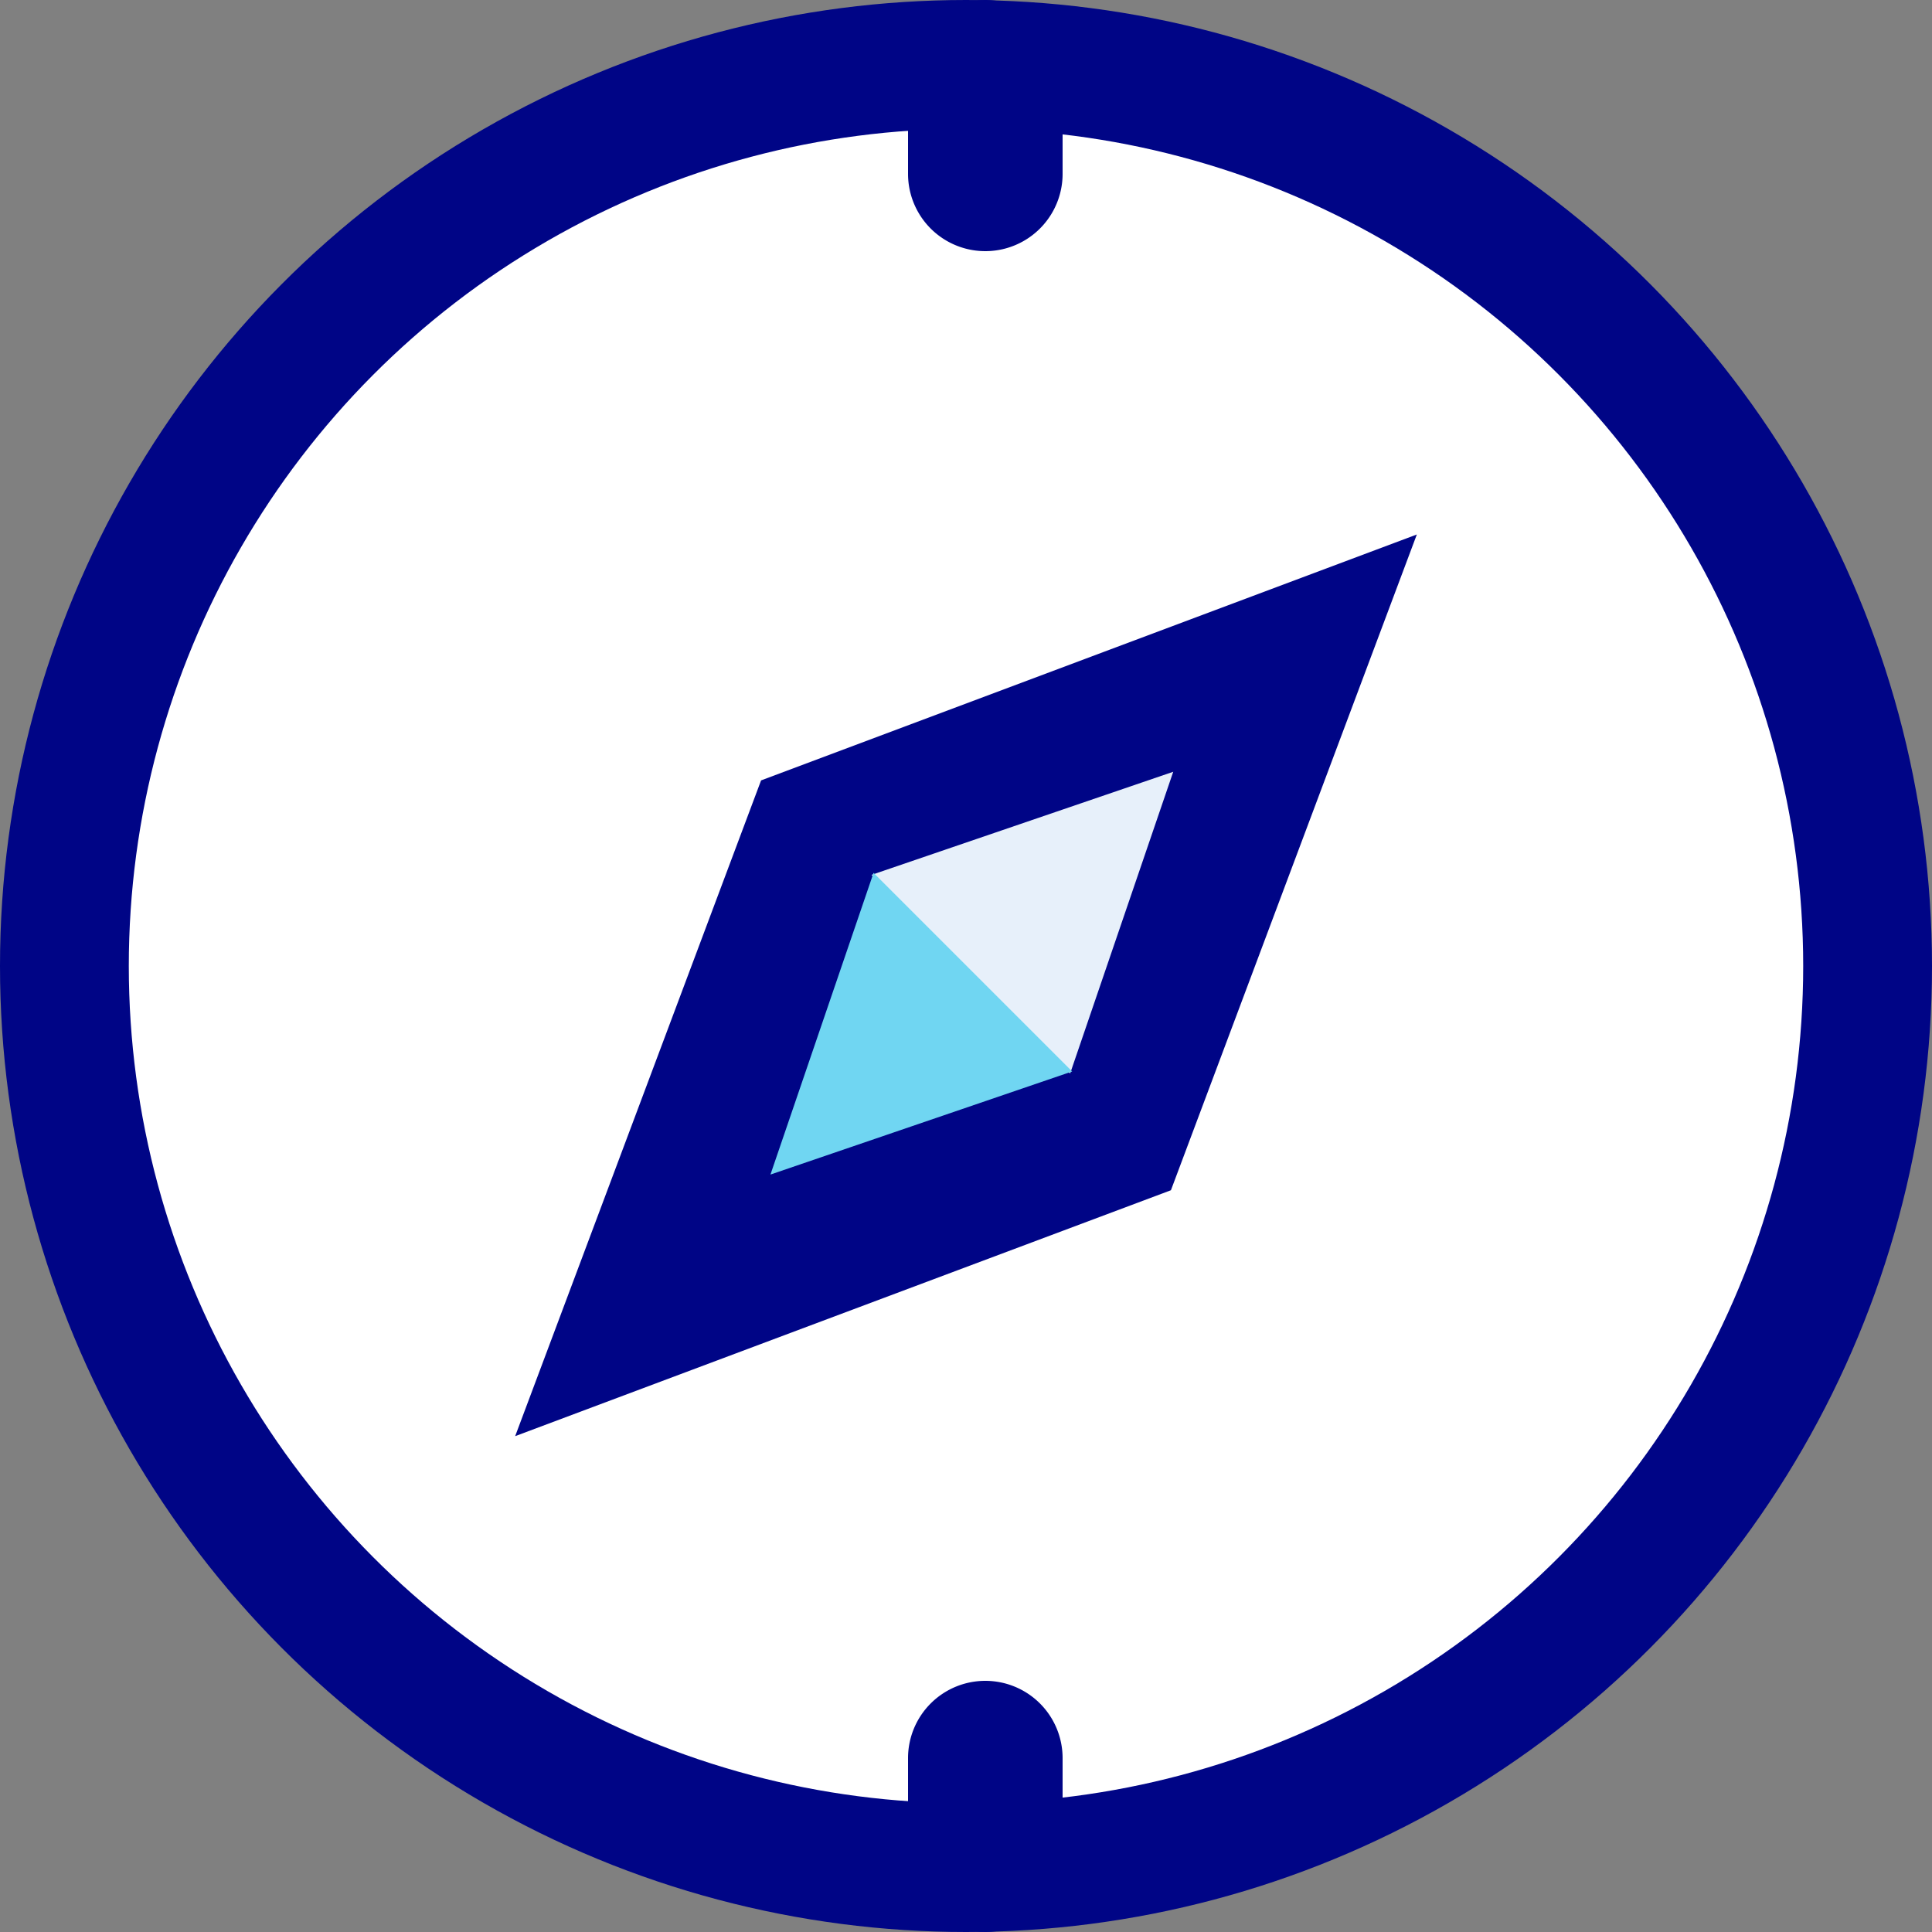 <svg xmlns="http://www.w3.org/2000/svg" width="60" height="60"><rect width="100%" height="100%" fill="#808080" stroke="none"/><g fill="none" fill-rule="evenodd"><circle cx="30" cy="30" r="28" fill="#FFF" stroke="#000586" stroke-width="4"/><path fill="#000586" d="M36.364 36.964l-20.365 7.637 7.637-20.365 20.365-7.637-7.637 20.365z"/><path fill="#E7F0FA" d="M33.234 33.338l-6.168-6.168 9.37-3.202-3.202 9.37z"/><path fill="#70D6F2" d="M33.297 33.275l-6.168-6.168-3.202 9.37 9.37-3.202z"/><path fill="#000586" d="M30.6 0A2.4 2.4 0 0133 2.4v3a2.4 2.4 0 11-4.8 0v-3A2.4 2.4 0 0130.6 0zm0 52.2a2.4 2.4 0 012.4 2.4v3a2.4 2.4 0 11-4.8 0v-3a2.4 2.4 0 012.4-2.4z"/></g></svg>